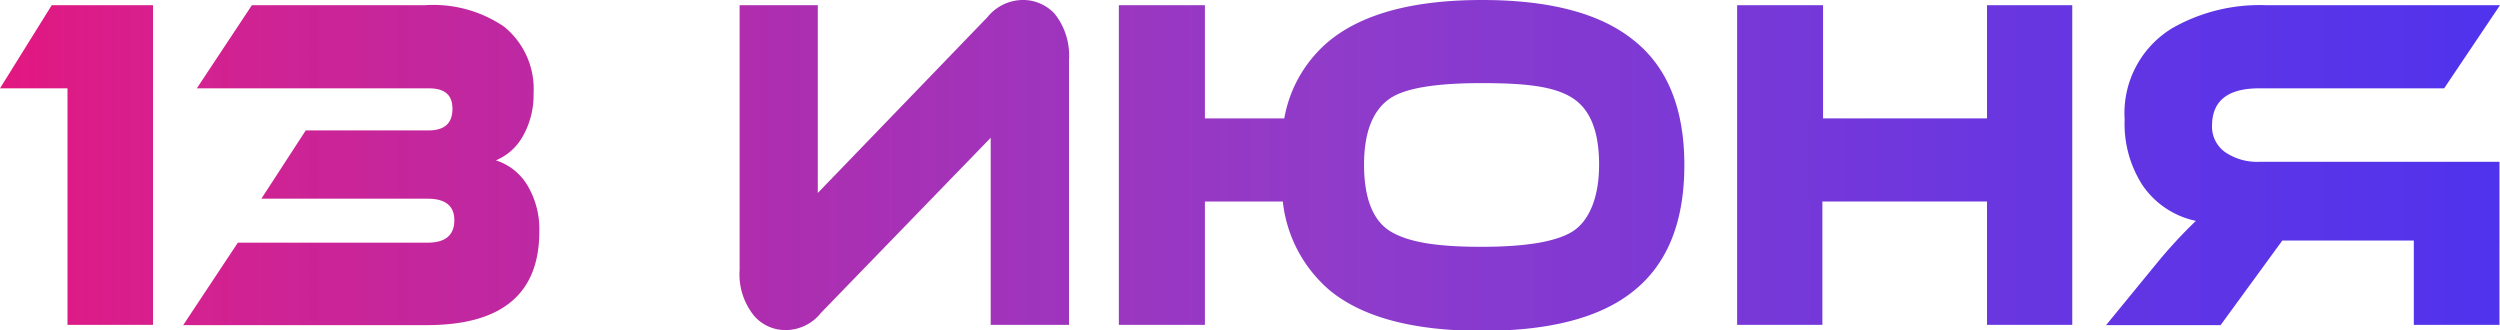 <?xml version="1.0" encoding="UTF-8"?> <svg xmlns="http://www.w3.org/2000/svg" xmlns:xlink="http://www.w3.org/1999/xlink" viewBox="0 0 187.09 24.7"> <defs> <style>.cls-1{fill:url(#Безымянный_градиент_17);}</style> <linearGradient id="Безымянный_градиент_17" y1="12.35" x2="187.09" y2="12.35" gradientUnits="userSpaceOnUse"> <stop offset="0" stop-color="#e21781"></stop> <stop offset="0.07" stop-color="#d31589" stop-opacity="0.95"></stop> <stop offset="0.53" stop-color="#750abc" stop-opacity="0.8"></stop> <stop offset="0.85" stop-color="#3b03dd" stop-opacity="0.8"></stop> <stop offset="1" stop-color="#2400e9" stop-opacity="0.8"></stop> </linearGradient> </defs> <title>13 июня</title> <g id="Слой_2" data-name="Слой 2"> <g id="Слой_1-2" data-name="Слой 1"> <path class="cls-1" d="M3.87.39h7.58V24.31H5.05V6.61H0Z"></path> <path class="cls-1" d="M17.8,18.16H32q2,0,2-1.68c0-1.07-.66-1.61-2-1.61H19.56l3.32-5.11h9.19c1.2,0,1.79-.54,1.79-1.61s-.59-1.54-1.79-1.54H14.73L18.85.39H31.79A9.41,9.41,0,0,1,37.73,2a6,6,0,0,1,2.2,5,6.21,6.21,0,0,1-.9,3.36A4.13,4.13,0,0,1,37.11,12a4.26,4.26,0,0,1,2.33,1.82,6.39,6.39,0,0,1,.92,3.51q0,7-8.42,7H13.71Z"></path> <path class="cls-1" d="M56.43,23.63a4.92,4.92,0,0,1-1.08-3.43V.39H61.2V14.44L73.89,1.29A3.44,3.44,0,0,1,76.46,0,3.24,3.24,0,0,1,78.9,1,5,5,0,0,1,80,4.47V24.31H74.14v-14L61.44,23.41a3.38,3.38,0,0,1-2.56,1.29A3.09,3.09,0,0,1,56.43,23.63Z"></path> <path class="cls-1" d="M90.17,15.08v9.23H83.73V.39h6.44V8.86h5.94A9.73,9.73,0,0,1,99.55,3q3.75-3,11.36-3t11.33,3q3.81,3,3.81,9.36t-3.78,9.4q-3.69,3-11.36,3t-11.36-3A10.17,10.17,0,0,1,96,15.08Zm29.5-2.75c0-2.48-.65-4.14-2-5s-3.43-1.11-6.81-1.11-5.65.37-6.78,1.11c-1.32.86-2,2.52-2,5s.66,4.2,2,5,3.46,1.14,6.78,1.14,5.59-.38,6.81-1.14S119.67,14.83,119.67,12.33Z"></path> <path class="cls-1" d="M155.08,24.31H148.7V15.08H136.38v9.23H130V.39h6.43V8.86H148.7V.39h6.38Z"></path> <path class="cls-1" d="M187.09.39l-4.18,6.22H169.07q-3.52,0-3.53,2.79a2.34,2.34,0,0,0,1,2,4.25,4.25,0,0,0,2.51.71h18V24.31h-6.41V18h-9.84l-4.62,6.33h-8.57l3.81-4.65a36.62,36.62,0,0,1,2.91-3.15,6.43,6.43,0,0,1-4-2.68A8.46,8.46,0,0,1,159,8.94a7.43,7.43,0,0,1,3.56-6.83A13.18,13.18,0,0,1,169.6.39Z"></path> </g> </g> </svg> 